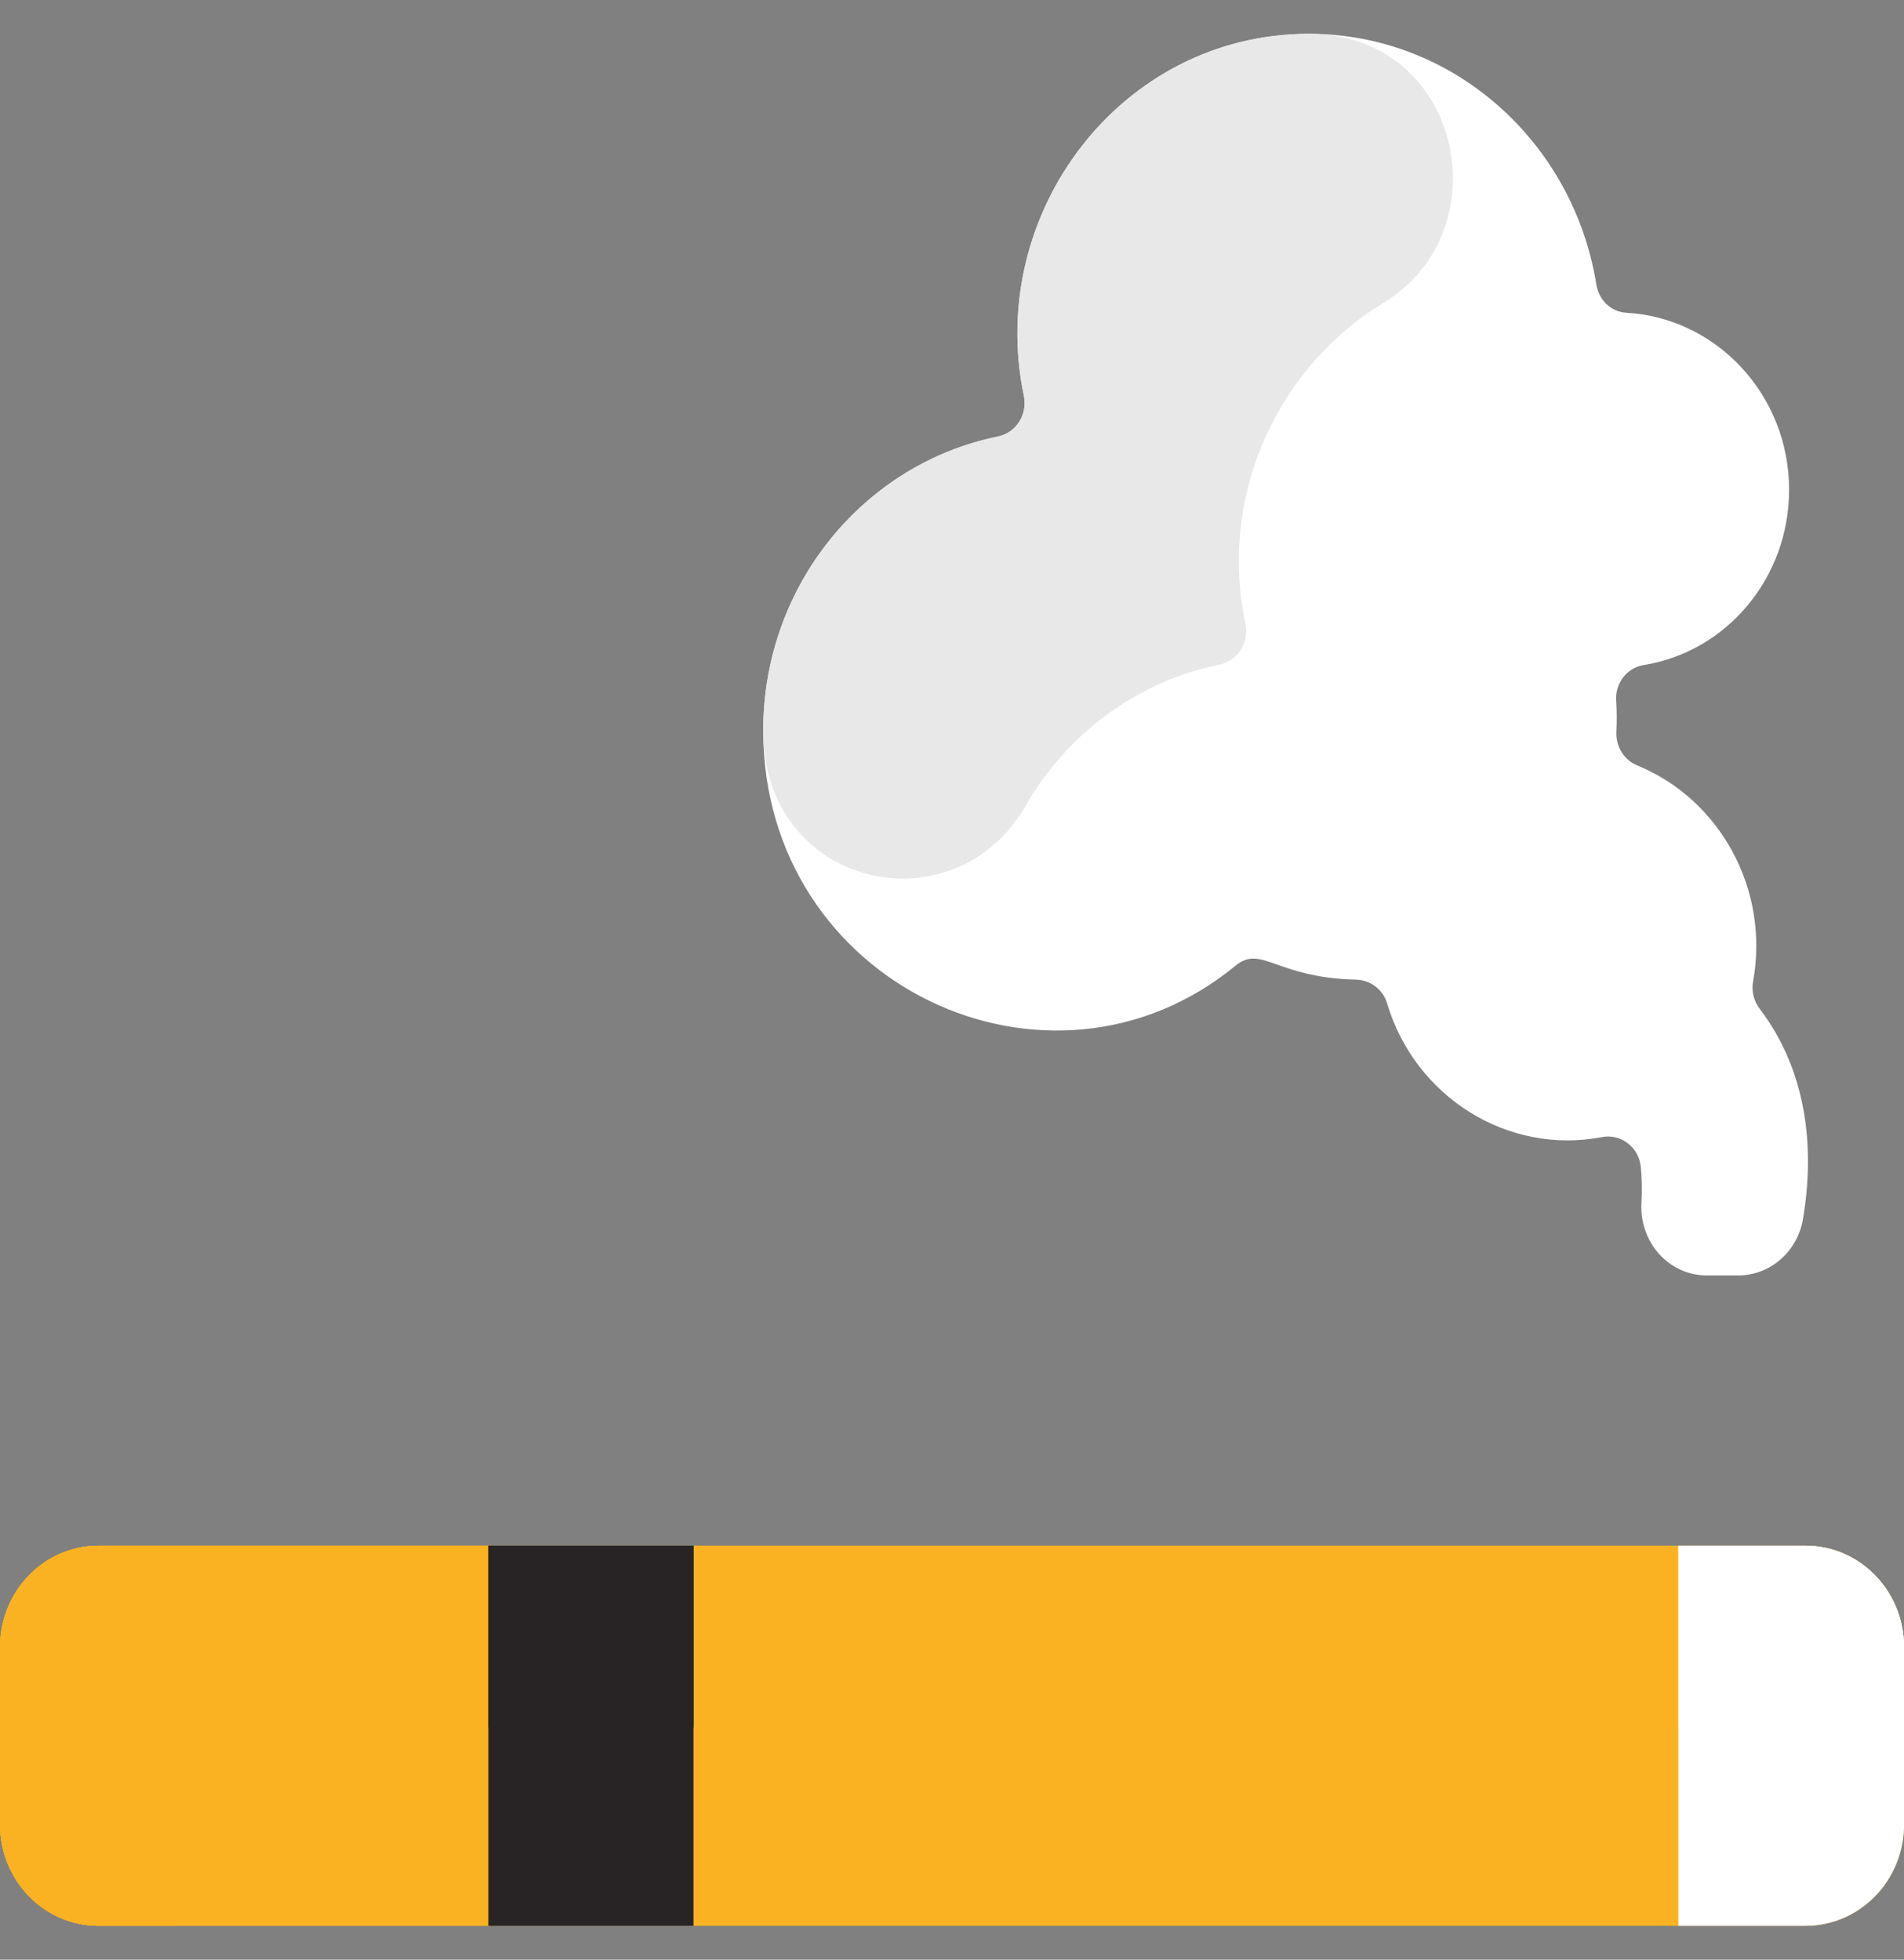 <?xml version="1.0" encoding="UTF-8"?> <svg xmlns="http://www.w3.org/2000/svg" width="34" height="35" viewBox="0 0 34 35" fill="none"><rect x="0" y="0" width="34" height="35" fill="#808080" stroke="none"/> <g clip-path="url(#clip0_139_4612)"> <path d="M31.038 22.78H30.48C29.796 22.78 29.27 22.181 29.312 21.478C29.325 21.264 29.32 21.049 29.299 20.835C29.263 20.486 28.942 20.245 28.607 20.309C26.935 20.633 25.269 19.599 24.77 17.921C24.695 17.671 24.47 17.503 24.216 17.497C22.779 17.464 22.528 16.865 22.061 17.249C18.737 19.98 13.629 17.593 13.629 13.05C13.629 10.449 15.431 8.282 17.819 7.797C18.146 7.73 18.354 7.405 18.284 7.069C17.602 3.809 20.016 0.604 23.375 0.604C25.958 0.604 28.099 2.541 28.506 5.082C28.55 5.358 28.769 5.571 29.04 5.586C30.637 5.673 31.948 7.038 31.948 8.75C31.948 10.315 30.841 11.638 29.352 11.878C29.054 11.926 28.84 12.201 28.86 12.511C28.872 12.699 28.873 12.885 28.864 13.069C28.851 13.333 29 13.575 29.239 13.672C30.71 14.274 31.607 15.884 31.304 17.535C31.273 17.707 31.32 17.882 31.425 18.02C32.242 19.095 32.421 20.446 32.195 21.777C32.096 22.356 31.61 22.78 31.038 22.78Z" fill="white"></path> <path d="M24.707 5.407C22.87 6.523 21.744 8.77 22.24 11.143C22.311 11.478 22.103 11.803 21.776 11.87C20.287 12.172 19.046 13.119 18.309 14.399C17.038 16.607 13.629 15.873 13.629 13.05C13.629 10.449 15.431 8.282 17.819 7.797C18.146 7.73 18.354 7.404 18.283 7.069C17.602 3.809 20.016 0.604 23.375 0.604C26.094 0.604 26.845 4.107 24.707 5.407Z" fill="#E8E8E8"></path> <path d="M34 29.418V32.586C34 33.585 33.212 34.396 32.241 34.396H1.759C0.788 34.396 0 33.585 0 32.586V29.418C0 28.418 0.788 27.607 1.759 27.607H32.241C33.212 27.607 34 28.418 34 29.418Z" fill="#FAB222"></path> <path d="M34 29.418V30.851H4.909C3.939 30.851 3.151 31.662 3.151 32.661V34.396H1.759C0.788 34.396 0 33.585 0 32.586V29.418C0 28.418 0.788 27.607 1.759 27.607H32.241C33.212 27.607 34 28.418 34 29.418Z" fill="#FAB222"></path> <path d="M8.72 27.607V34.396H1.759C0.788 34.396 0 33.585 0 32.586V29.418C0 28.418 0.788 27.607 1.759 27.607H8.72Z" fill="#FAB222"></path> <path d="M34.001 29.418V32.586C34.001 33.585 33.213 34.396 32.242 34.396H29.971V27.607H32.242C33.213 27.607 34.001 28.418 34.001 29.418Z" fill="white"></path> <path d="M8.72 27.607V30.851H4.909C3.938 30.851 3.151 31.662 3.151 32.661V32.963C3.151 33.755 2.527 34.396 1.759 34.396C0.787 34.396 0 33.586 0 32.586V29.418C0 28.418 0.787 27.607 1.759 27.607H8.72Z" fill="#FAB222"></path> <path d="M34.001 29.418C34.001 30.209 33.377 30.851 32.609 30.851H29.971V27.607H32.242C33.214 27.607 34.001 28.418 34.001 29.418Z" fill="white"></path> <path d="M12.384 27.607H8.721V34.396H12.384V27.607Z" fill="#282425"></path> <path d="M12.384 27.607H8.721V30.851H12.384V27.607Z" fill="#282425"></path> </g> <defs> <clipPath id="clip0_139_4612"> <rect width="34" height="35" fill="white"></rect> </clipPath> </defs> </svg> 